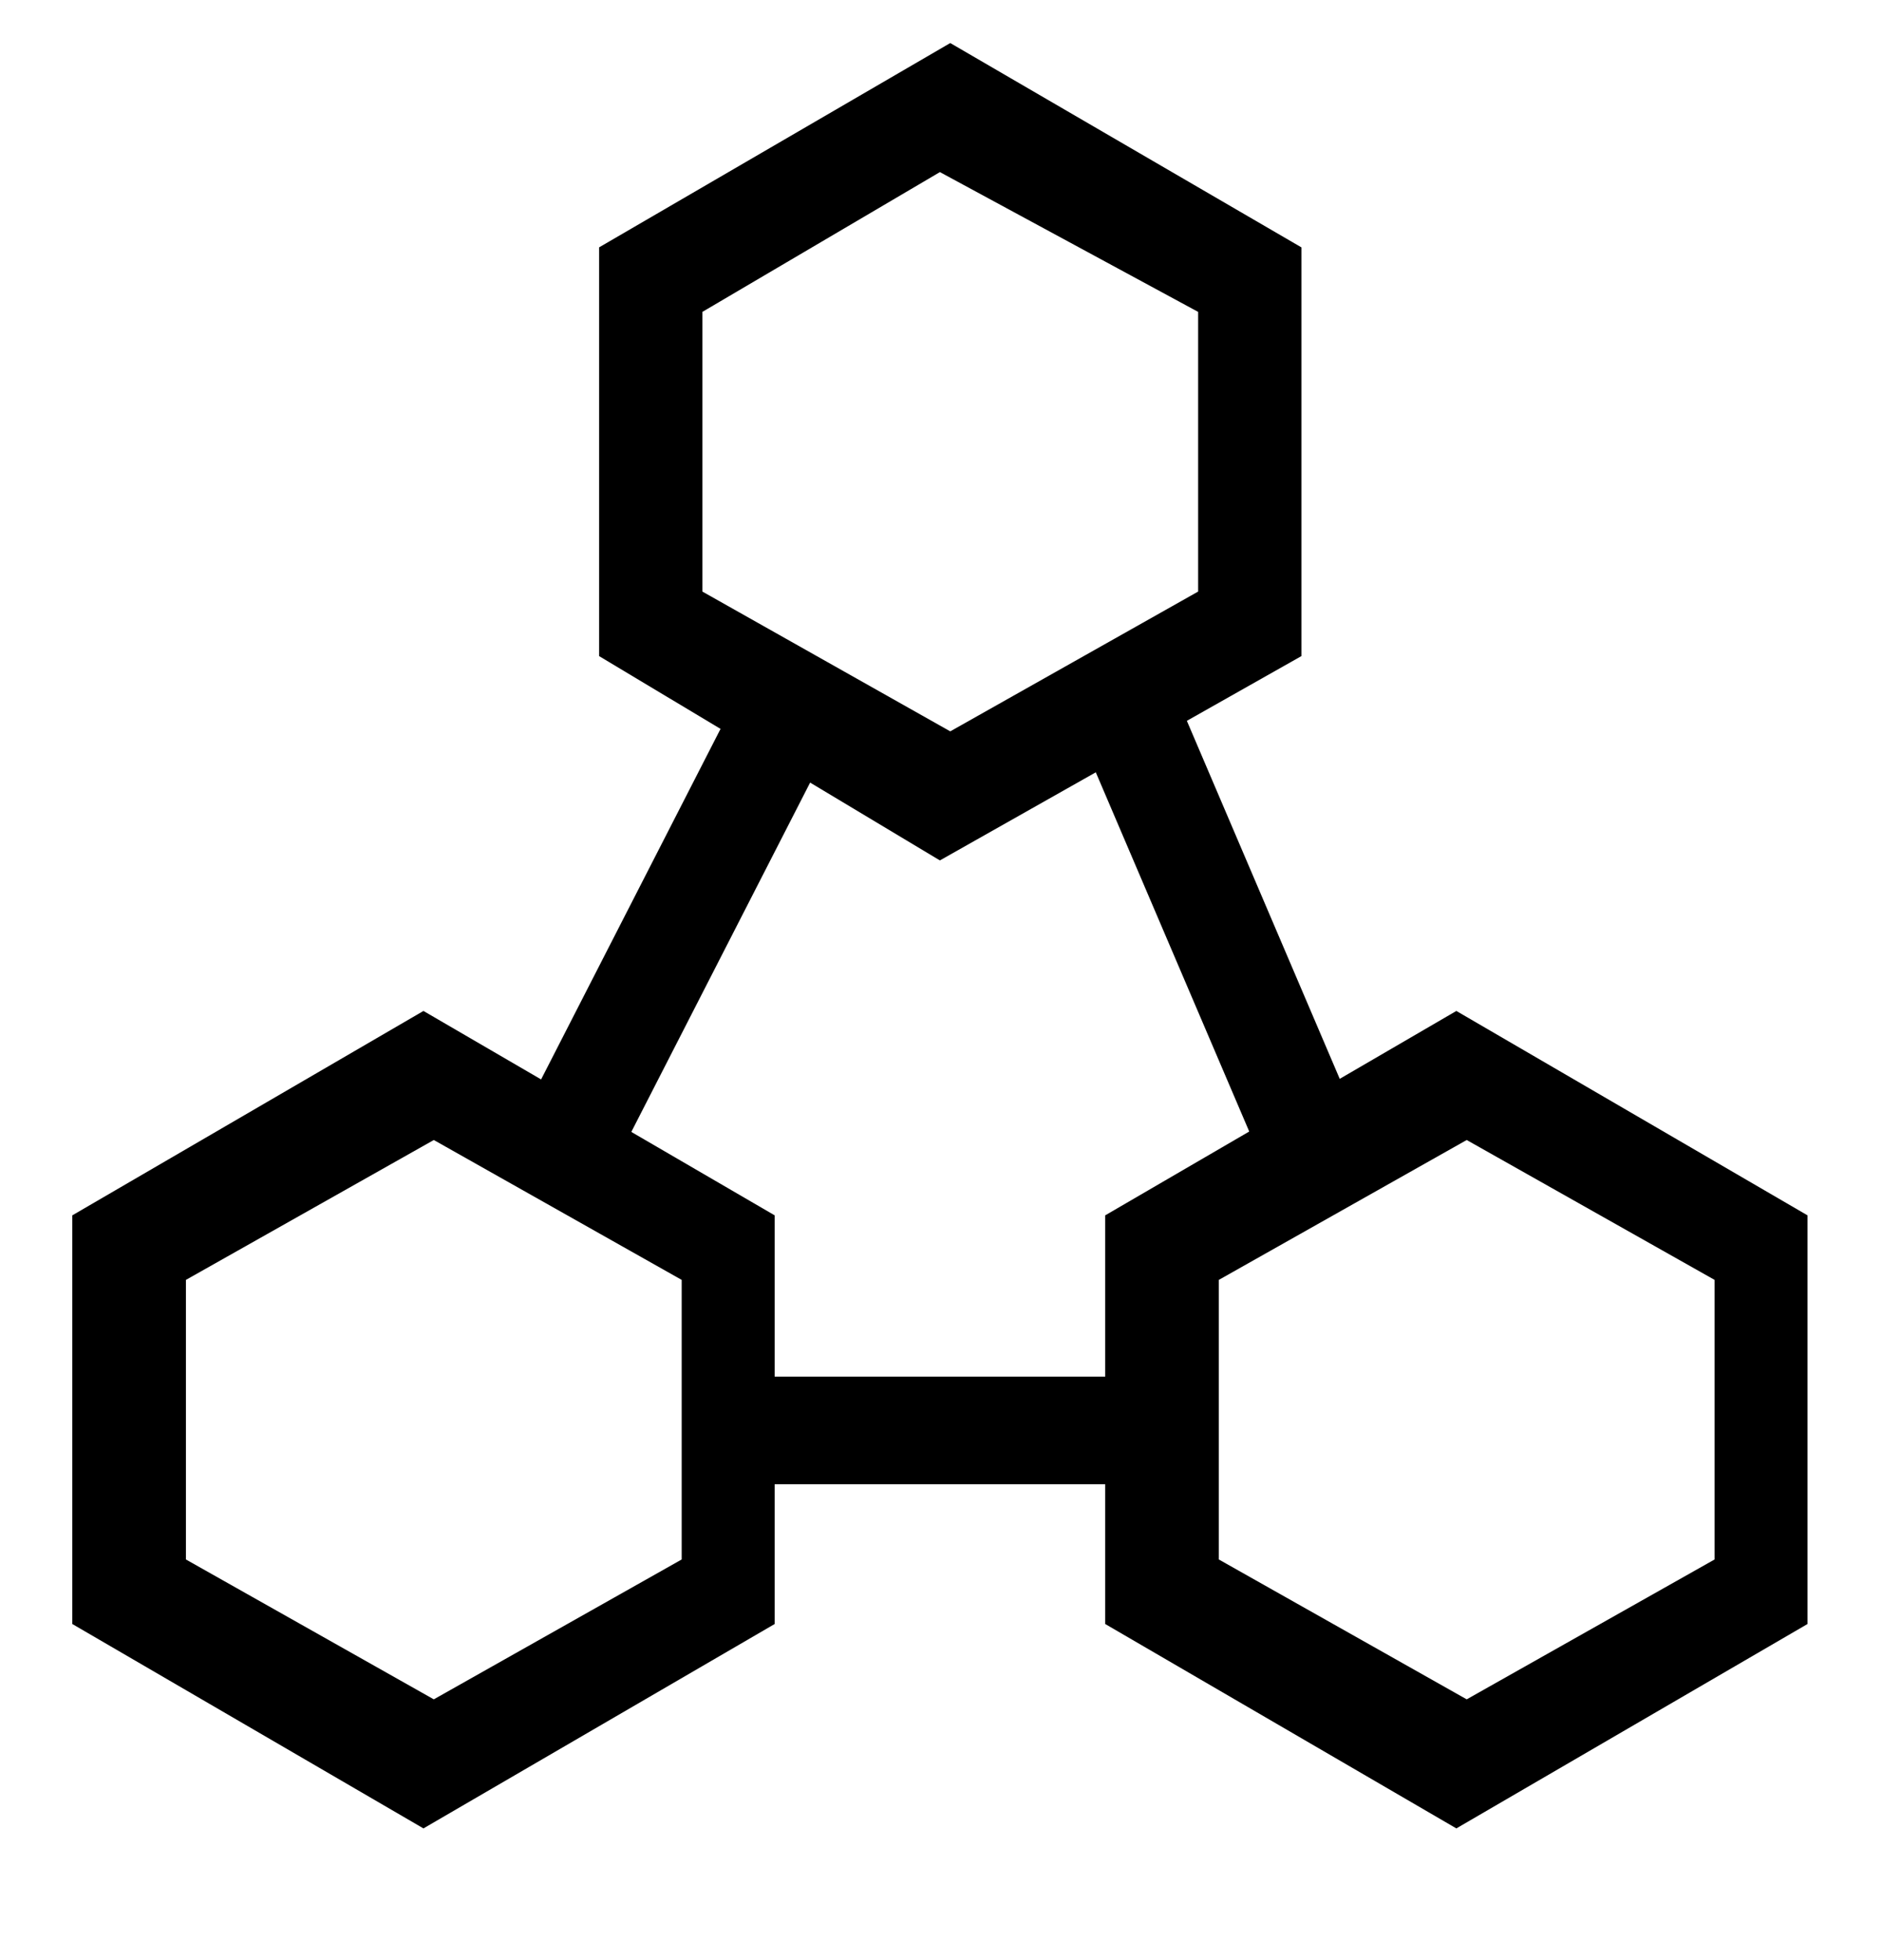 <svg width="24" height="25" viewBox="0 0 24 25" fill="none" xmlns="http://www.w3.org/2000/svg">
<g clip-path="url(#clip0_102_113)">
<path d="M18.572 23.32L14.094 20.713V15.501L18.572 12.894L23.05 15.501V20.713L18.572 23.32ZM15.543 19.89L18.704 21.674L21.865 19.89V16.324L18.704 14.54L15.543 16.324V19.89ZM5.4 23.32L0.922 20.713V15.501L5.4 12.894L9.879 15.501V20.713L5.4 23.32ZM2.371 19.89L5.532 21.674L8.693 19.89V16.324L5.532 14.54L2.371 16.324V19.89ZM11.986 10.974L7.64 8.368V3.155L12.118 0.549L16.596 3.155V8.368L11.986 10.974ZM8.957 7.545L12.118 9.328L15.279 7.545V3.978L11.986 2.195L8.957 3.978V7.545Z" fill="#1963E5" style="fill:#1963E5;fill:color(display-p3 0.098 0.388 0.898);fill-opacity:1;"/>
<path d="M9.436 8.813L10.599 9.458L7.935 14.663L6.772 14.018L9.436 8.813Z" fill="#1963E5" style="fill:#1963E5;fill:color(display-p3 0.098 0.388 0.898);fill-opacity:1;"/>
<path d="M14.846 8.516L17.361 14.407L16.158 14.964L13.642 9.073L14.846 8.516Z" fill="#1963E5" style="fill:#1963E5;fill:color(display-p3 0.098 0.388 0.898);fill-opacity:1;"/>
<path d="M9.352 17.558H14.752V18.93H9.352V17.558Z" fill="#1963E5" style="fill:#1963E5;fill:color(display-p3 0.098 0.388 0.898);fill-opacity:1;"/>
</g>
<defs>
<clipPath id="clip0_102_113">
<rect width="23.709" height="24.691" fill="white" style="fill:white;fill-opacity:1;"/>
</clipPath>
</defs>
</svg>
